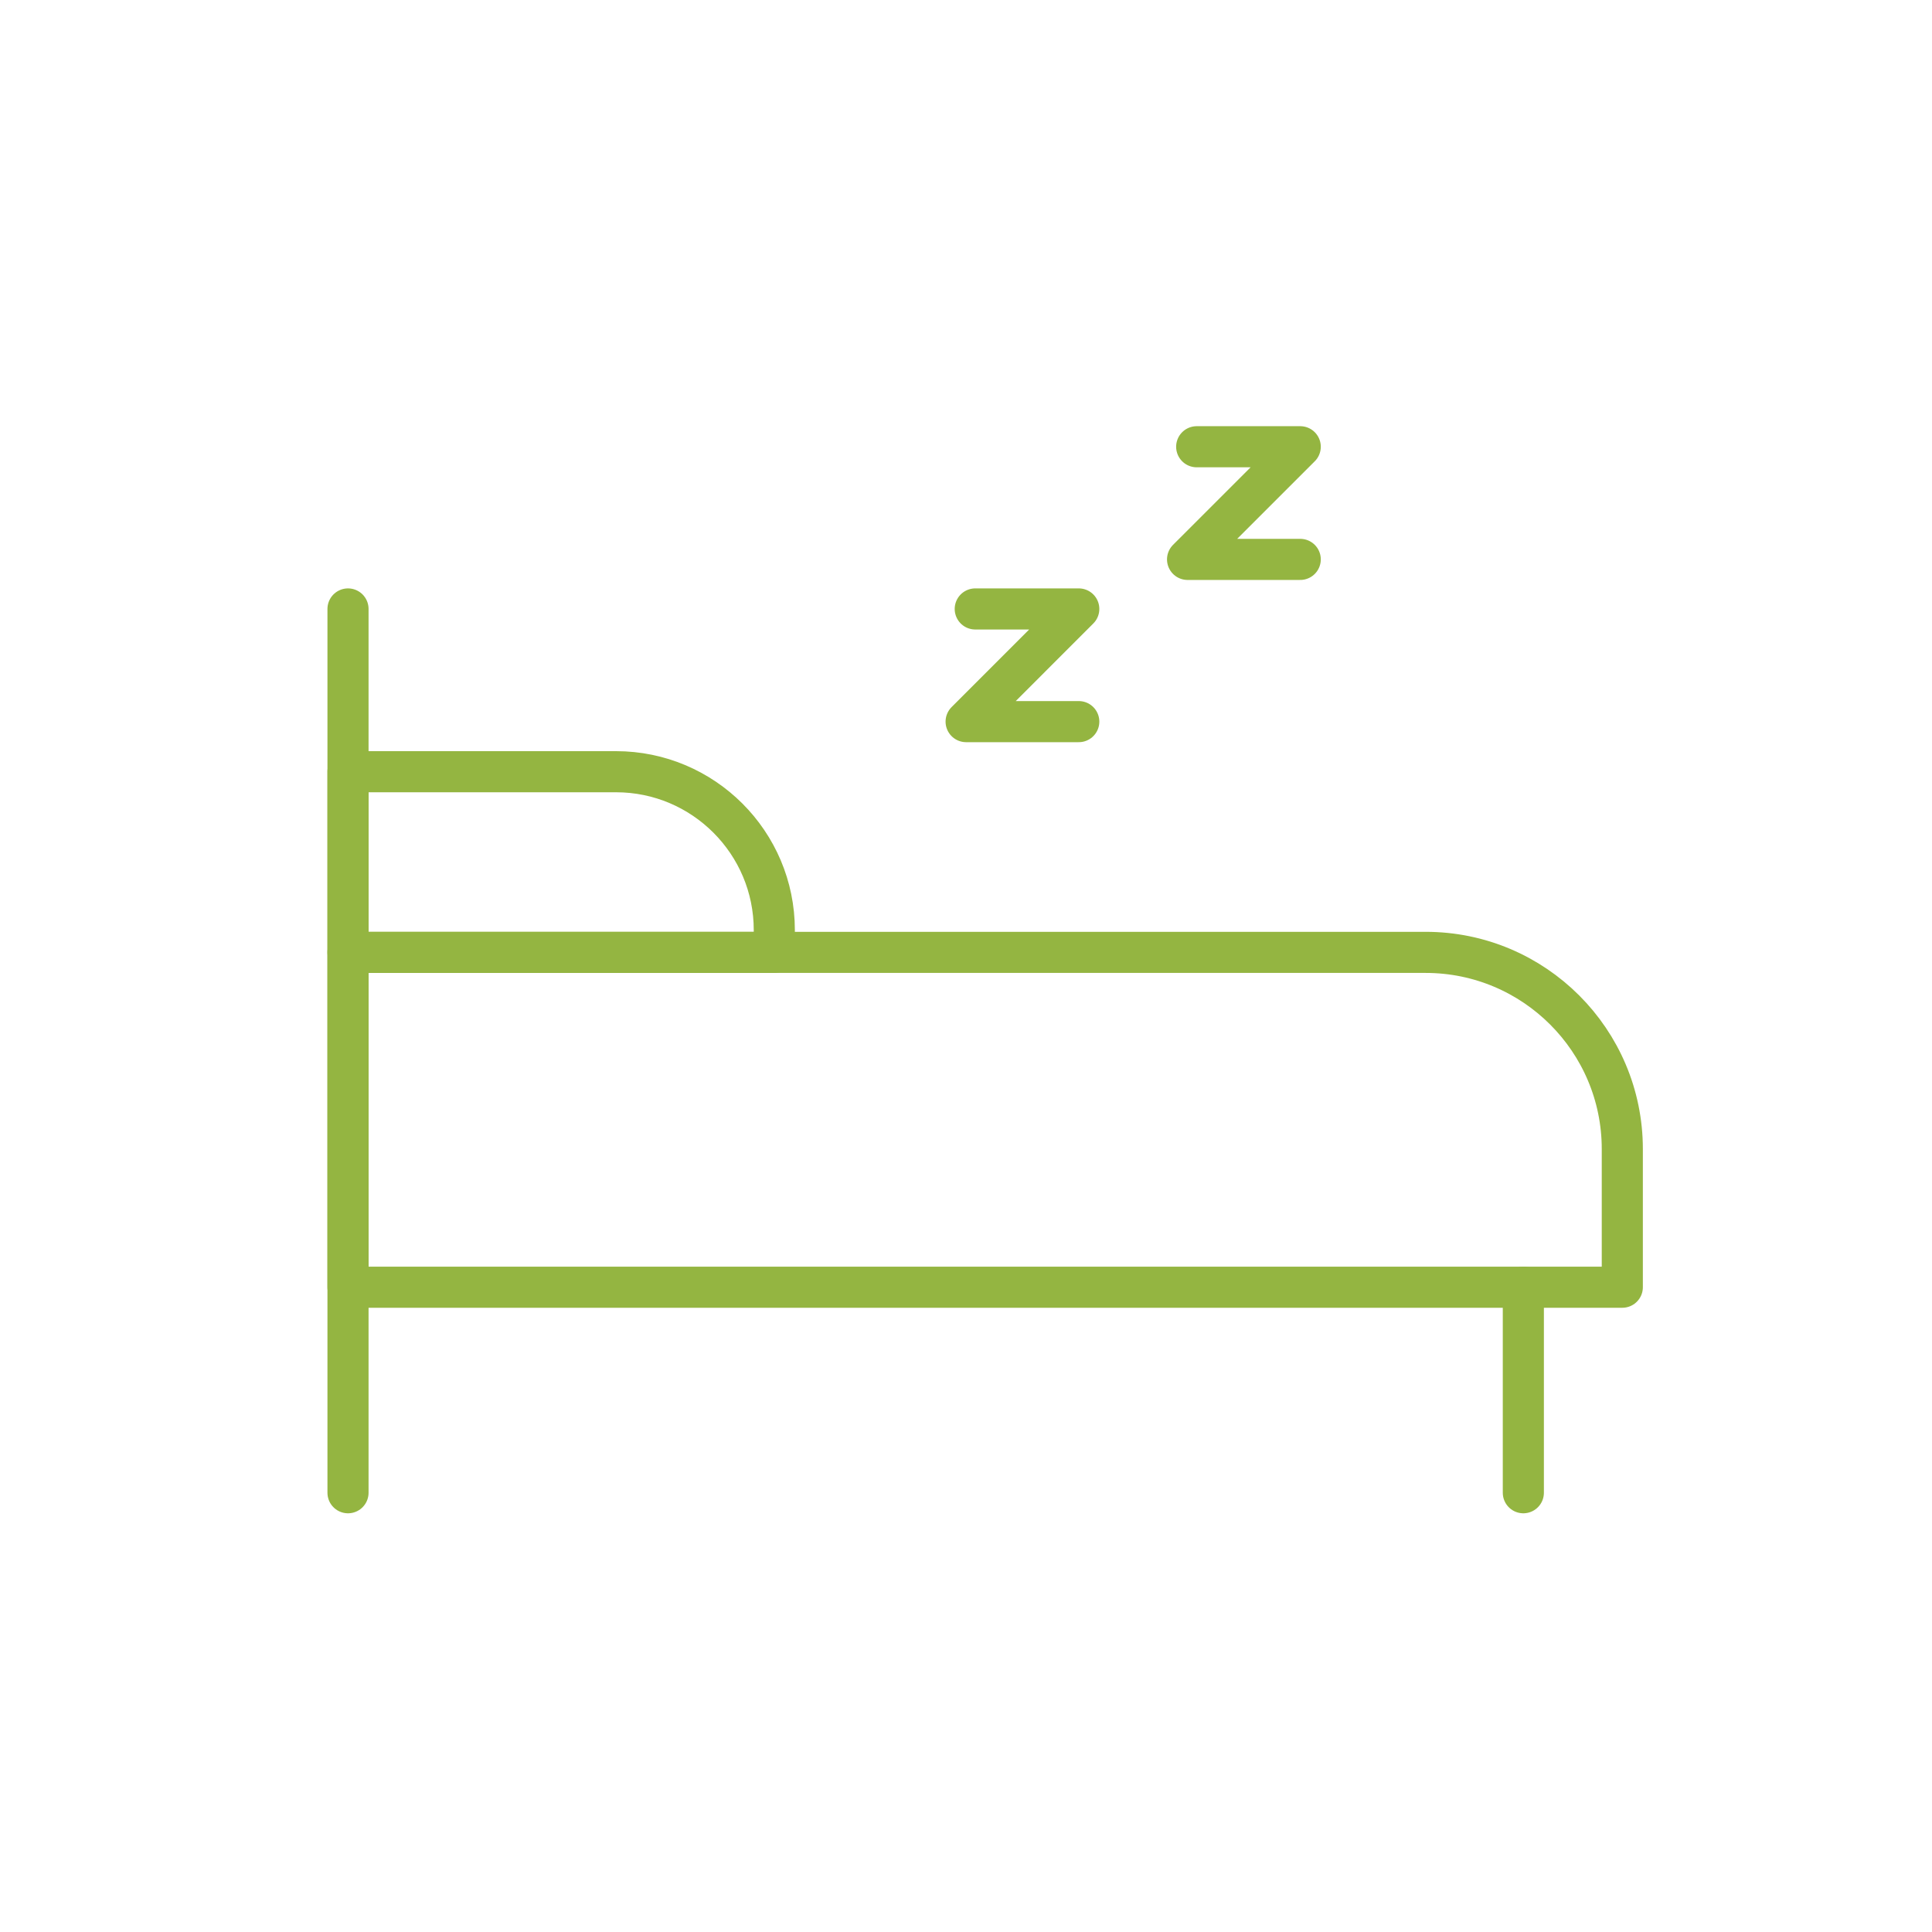 <?xml version="1.0" encoding="UTF-8"?>
<svg id="b" data-name="Layer 2" xmlns="http://www.w3.org/2000/svg" width="94" height="94" viewBox="0 0 94 94">
  <style>
    .cls-1 {
    fill: none;
    stroke: #94b541 ;
    stroke-linecap: round;
    stroke-linejoin: round;
    }
  </style>
  <g id="c" data-name="Layer 1">
    <g>
      <rect class="cls-1" width="94" height="94" fill="#c6e6d7" opacity="0" stroke-width="0"/>
      <g>
        <line class="cls-1" x1="16.932" y1="29.628" x2="16.932" y2="72.628" fill="none" stroke="#b5e26d" stroke-linecap="round" stroke-linejoin="round" stroke-width="2"/>
        <line class="cls-1" x1="74.117" y1="62.628" x2="74.117" y2="72.628" fill="none" stroke="#b5e26d" stroke-linecap="round" stroke-linejoin="round" stroke-width="2"/>
        <path class="cls-1" d="M16.932,46.337h52.432c5.281,0,9.568,4.287,9.568,9.568v6.723H16.932v-16.291h0Z" fill="none" stroke="#b5e26d" stroke-linecap="round" stroke-linejoin="round" stroke-width="2"/>
        <path class="cls-1" d="M16.932,37.547h13.037c4.252,0,7.704,3.452,7.704,7.704v1.086h-20.74v-8.79h0Z" fill="none" stroke="#b5e26d" stroke-linecap="round" stroke-linejoin="round" stroke-width="2"/>
        <polyline class="cls-1" points="47.45 29.628 52.487 29.628 47.006 35.11 52.487 35.11" fill="none" stroke="#b5e26d" stroke-linecap="round" stroke-linejoin="round" stroke-width="2"/>
        <polyline class="cls-1" points="58.224 21.736 63.262 21.736 57.78 27.217 63.262 27.217" fill="none" stroke="#b5e26d" stroke-linecap="round" stroke-linejoin="round" stroke-width="2"/>
      </g>
    </g>
  </g>
</svg>